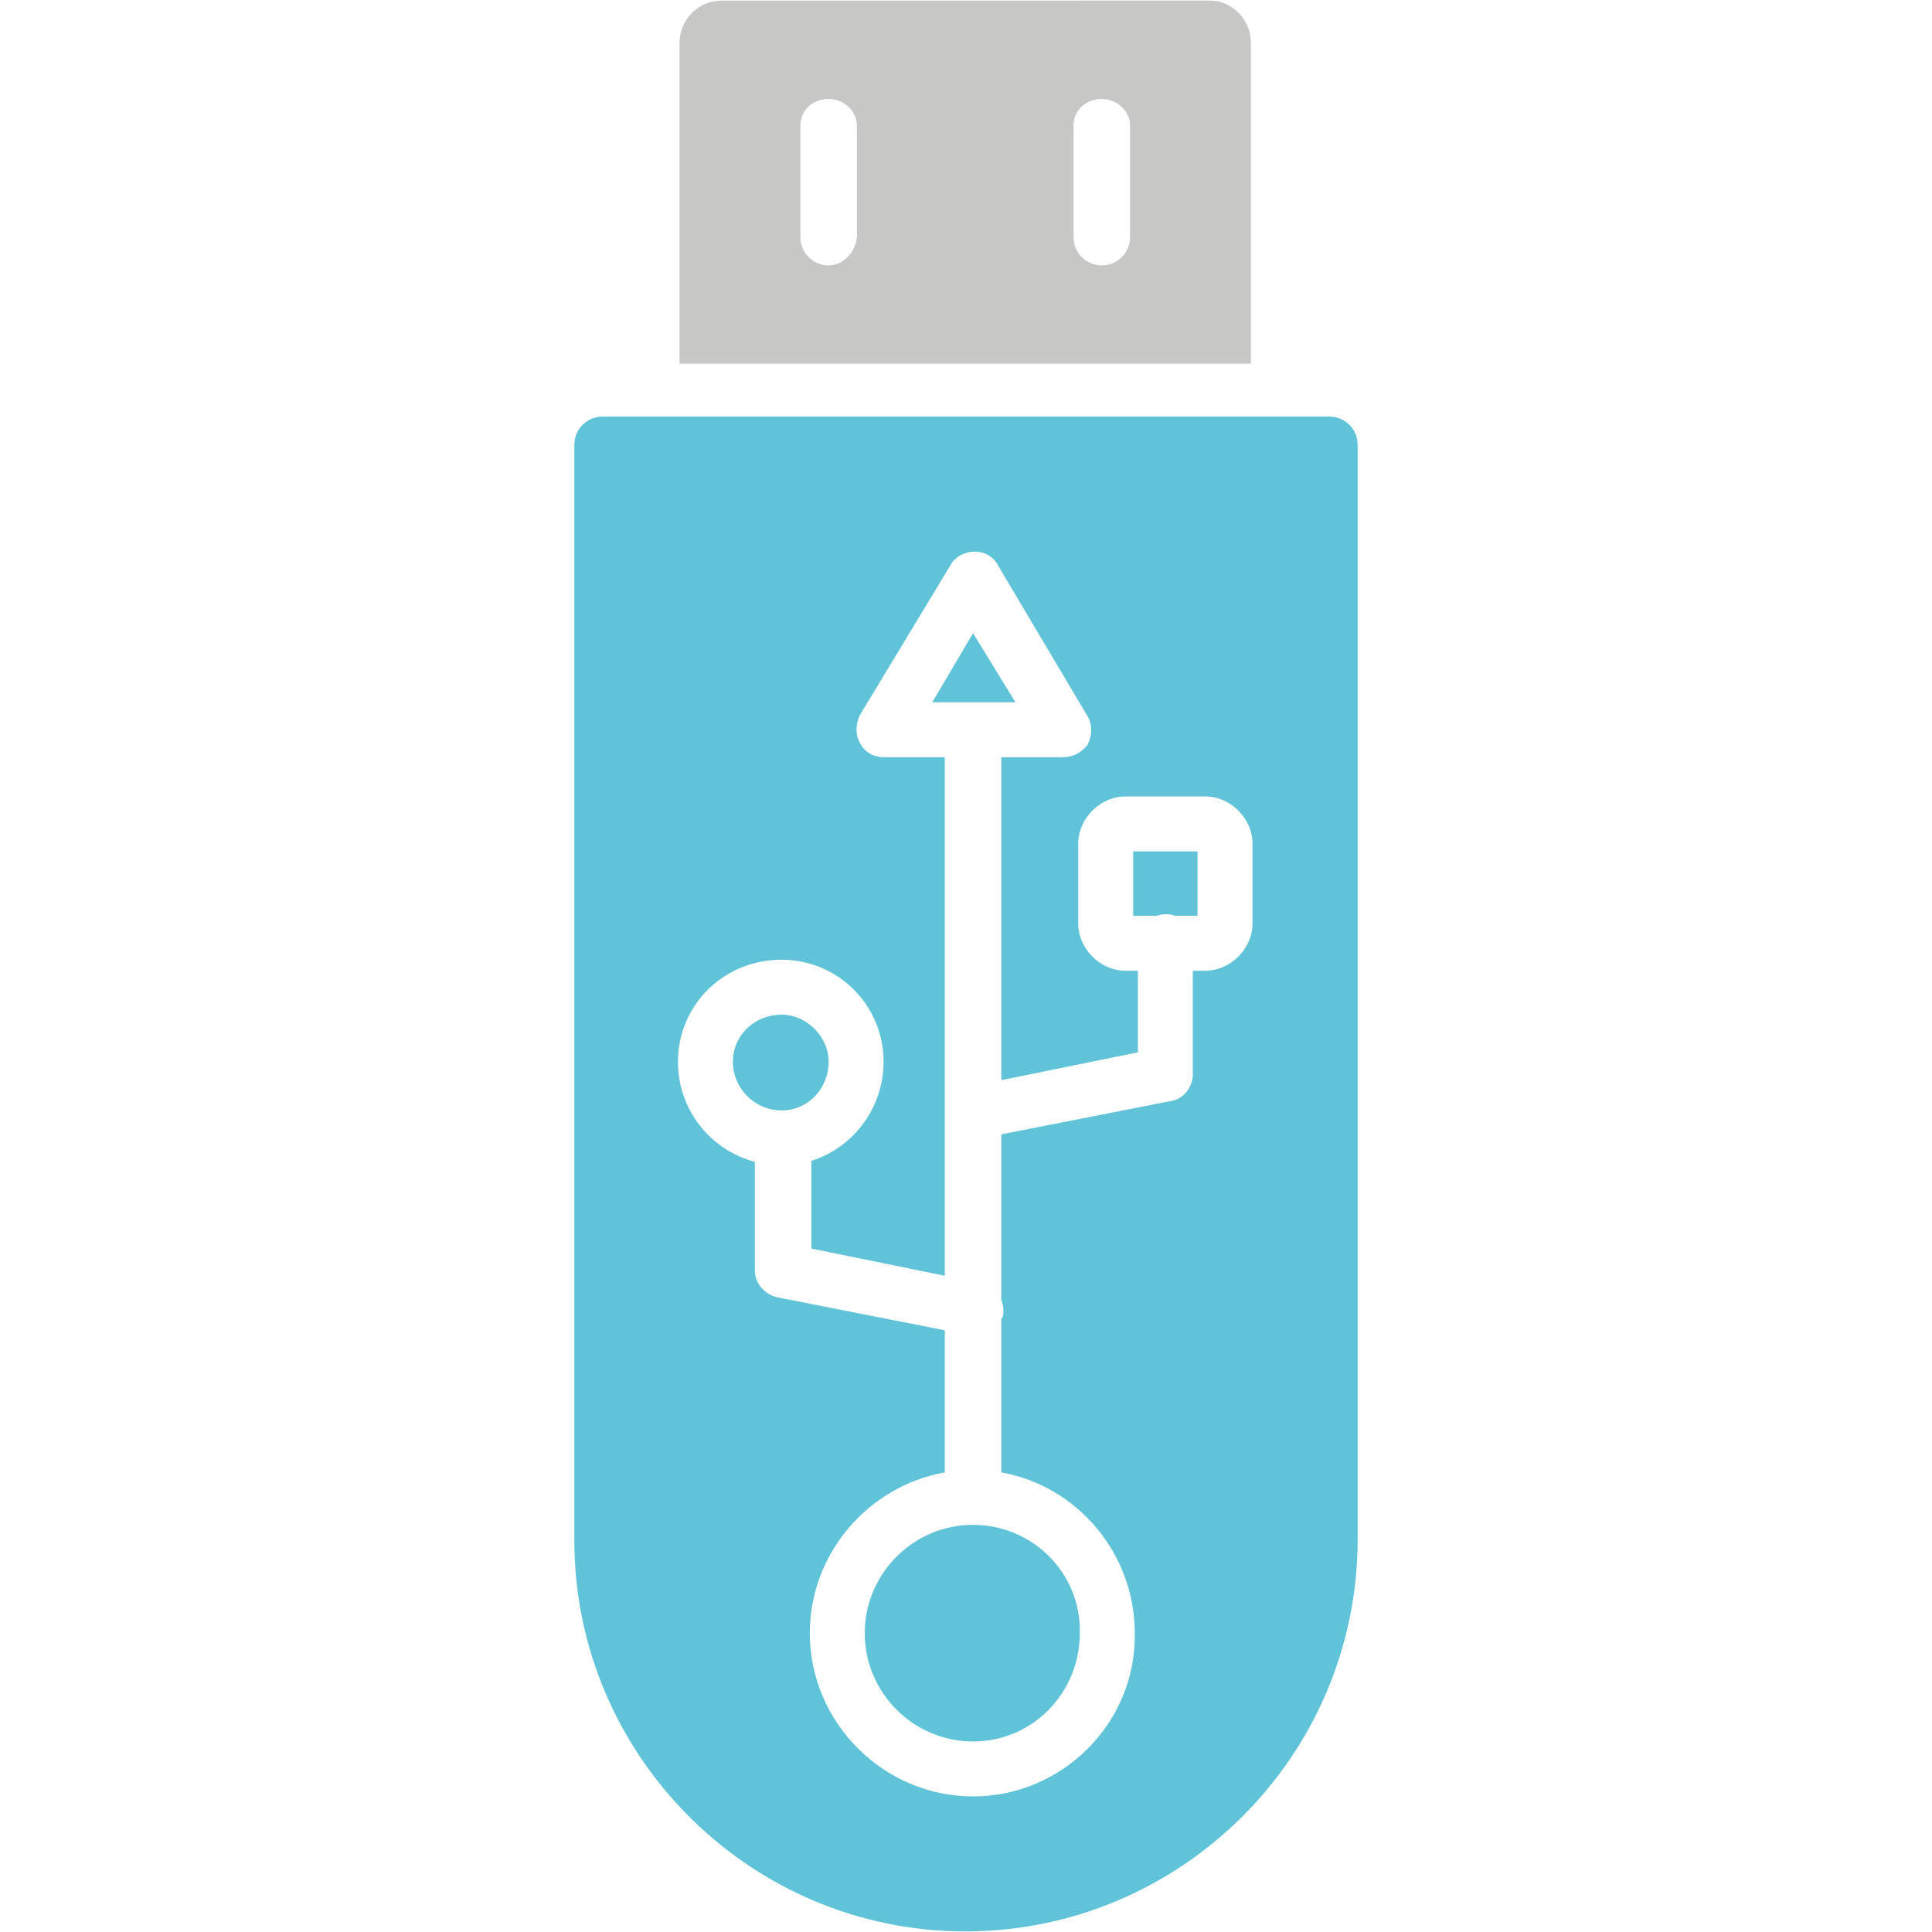 <svg xmlns="http://www.w3.org/2000/svg" clip-rule="evenodd" fill-rule="evenodd" height="512" image-rendering="optimizeQuality" shape-rendering="geometricPrecision" text-rendering="geometricPrecision" viewBox="0 0 512 512" width="512"><g id="Layer_x0020_1"><path d="m255.792 511.843c-56.993 0-103.585-46.592-103.585-103.584l-.001-290.373c0-4.16 3.328-7.488 7.488-7.488h192.61c4.16 0 7.488 3.328 7.488 7.488v290.788c-.415 56.992-47.008 103.168-104 103.168zm-55.746-203.933c-11.635-3.096-20.384-13.646-20.384-26.532 0-14.976 12.064-27.041 27.455-27.041 14.976 0 27.041 12.065 27.041 27.041 0 12.223-8.039 22.781-19.136 26.251v23.254l35.36 7.204v-137.415h-16.224c-2.496 0-4.993-1.247-6.241-3.743-1.247-2.081-1.247-4.993 0-7.488l24.129-39.937c1.248-2.08 3.744-3.328 6.241-3.328 2.496 0 4.993 1.248 6.24 3.744l23.713 39.936c1.247 2.081 1.247 4.993 0 7.488-1.664 2.081-3.745 3.328-6.657 3.328h-16.225v85.582l36.194-7.372v-21.632h-3.328c-6.657 0-12.481-5.824-12.481-12.481v-21.216c0-6.657 5.824-12.481 12.481-12.481l21.216.001c6.657 0 12.481 5.824 12.481 12.481v21.216c-.001 6.656-5.825 12.48-12.481 12.48h-3.328v27.456c0 3.328-2.496 6.657-5.824 7.071l-44.929 8.838v43.95c.531 1.271.716 2.712.417 4.206-.123.287-.262.566-.417.835v40.595c20.127 3.601 35.361 21.445 35.361 42.602.416 23.712-19.136 43.265-42.849 43.265-23.712 0-43.265-19.553-43.265-43.265 0-21.161 15.573-39.008 35.777-42.604v-37.664l-44.512-8.757c-3.328-.831-5.824-3.743-5.824-7.071v-28.797zm7.071-39.013c-7.071 0-12.895 5.407-12.895 12.481 0 7.071 5.824 12.895 12.895 12.895 7.072 0 12.481-5.824 12.481-12.895 0-6.657-5.824-12.481-12.481-12.481zm93.186-26.208h6.253c.777-.27 1.612-.417 2.485-.417.829 0 1.609.149 2.326.417h5.993v-17.056l-17.056-.001v17.058zm-53.249-56.577h10.817 11.233l-11.233-18.305z" fill="#60c3d8"></path><path d="" fill="#60c3d8"></path><path d="m180.079 96.398v-85.009c0-6.241 4.993-11.232 11.232-11.232l129.377-.001c5.824 0 10.817 4.993 10.817 11.232v85.01h-151.426zm39.52-26.073c-4.16 0-7.488-3.328-7.488-7.488v-29.536c0-4.16 3.328-7.072 7.488-7.072 4.16 0 7.488 3.328 7.488 7.072v29.536c-.416 4.16-3.744 7.488-7.488 7.488zm72.385 0c-4.16 0-7.488-3.328-7.488-7.488v-29.536c0-4.16 3.328-7.072 7.488-7.072 4.16 0 7.488 3.328 7.488 7.072v29.536c0 4.16-3.328 7.488-7.488 7.488z" fill="#c7c7c6"></path><path d="m257.871 404.099c15.808 0 28.706 12.895 28.289 28.704 0 15.809-12.481 28.704-28.289 28.704-15.809 0-28.704-12.896-28.704-28.704 0-15.809 12.896-28.704 28.704-28.704z" fill="#60c3d8"></path></g></svg>